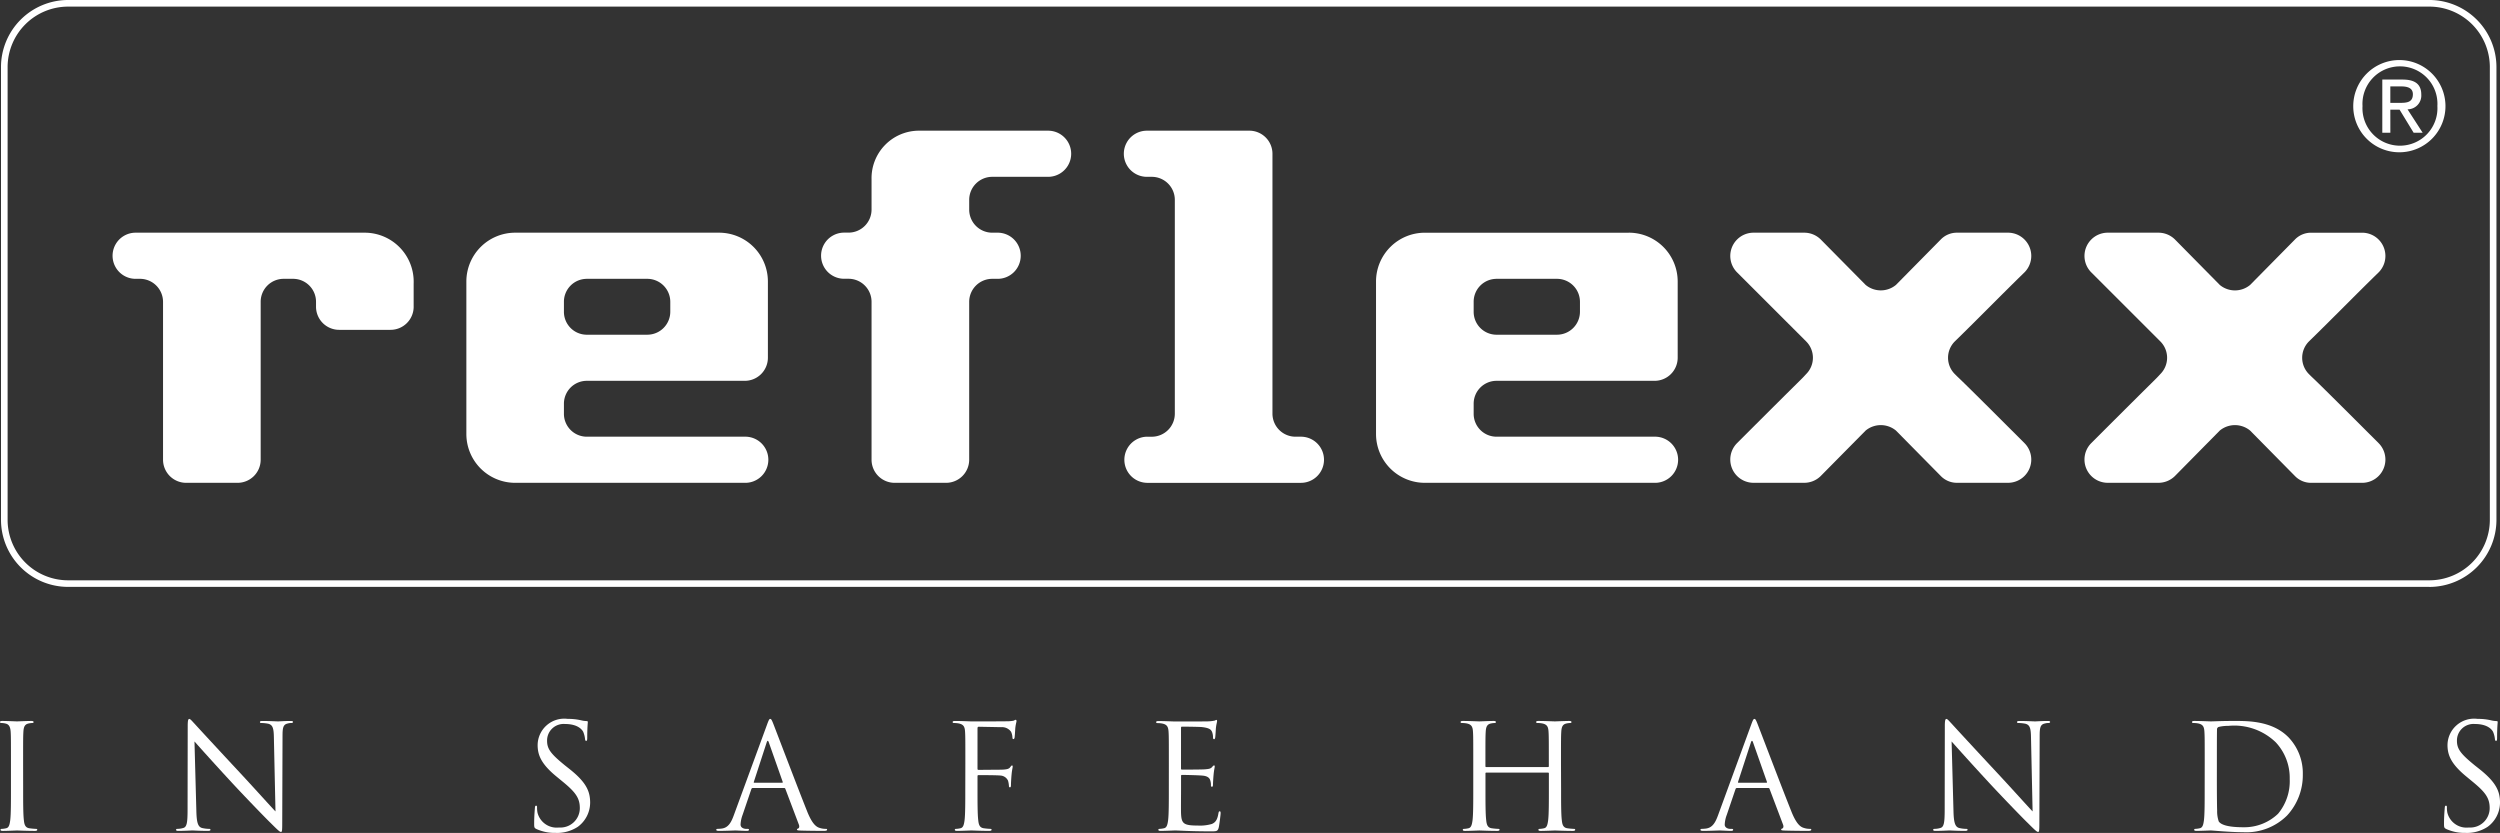 <svg xmlns="http://www.w3.org/2000/svg" xmlns:xlink="http://www.w3.org/1999/xlink" width="200" height="66.634" viewBox="0 0 200 66.634"><rect x="0" y="0" width="200" height="66.634" fill="#333333" stroke="none"/><defs><clipPath id="clip-path"><rect id="Rectangle_22" data-name="Rectangle 22" width="200" height="66.634" fill="none"></rect></clipPath></defs><g id="LOGO" transform="translate(0 0)"><g id="Group_4" data-name="Group 4" transform="translate(0 0)" clip-path="url(#clip-path)"><path id="Path_4" data-name="Path 4" d="M194.374,46.951H5.492A5.372,5.372,0,0,1,.114,41.6V5.354A5.372,5.372,0,0,1,5.492,0H194.374a5.371,5.371,0,0,1,5.376,5.354V41.6a5.371,5.371,0,0,1-5.376,5.354M5.492.529A4.843,4.843,0,0,0,.643,5.354V41.6a4.842,4.842,0,0,0,4.849,4.825H194.374a4.841,4.841,0,0,0,4.847-4.825V5.354A4.841,4.841,0,0,0,194.374.529Z" transform="translate(-0.034 0)" fill="#fff"></path><path id="Path_5" data-name="Path 5" d="M36.832,32.31V30.464a3.92,3.92,0,0,0-3.905-4.08H14.548a1.846,1.846,0,0,0,0,3.691h.389a1.845,1.845,0,0,1,1.846,1.846V44.55a1.851,1.851,0,0,0,1.855,1.845h4.1a1.85,1.85,0,0,0,1.856-1.845V31.921a1.836,1.836,0,0,1,1.829-1.846h.77a1.836,1.836,0,0,1,1.829,1.846v.389a1.85,1.85,0,0,0,1.856,1.846h4.1a1.85,1.85,0,0,0,1.855-1.846" transform="translate(-3.74 -7.769)" fill="#fff" fill-rule="evenodd"></path><path id="Path_6" data-name="Path 6" d="M62.47,30.075h4.883a1.841,1.841,0,0,1,1.838,1.846V32.7a1.841,1.841,0,0,1-1.838,1.846H62.47A1.831,1.831,0,0,1,60.682,32.7v-.777a1.831,1.831,0,0,1,1.788-1.846M73.1,26.384H56.777a3.906,3.906,0,0,0-3.9,3.885V42.509a3.906,3.906,0,0,0,3.9,3.886h18.37a1.846,1.846,0,1,0,0-3.691H62.47a1.831,1.831,0,0,1-1.788-1.846v-.777a1.831,1.831,0,0,1,1.788-1.846H75.146A1.85,1.85,0,0,0,77,36.389v-6.12A3.907,3.907,0,0,0,73.1,26.384" transform="translate(-15.568 -7.769)" fill="#fff" fill-rule="evenodd"></path><path id="Path_7" data-name="Path 7" d="M106.777,22.979a1.844,1.844,0,0,1-1.845-1.845v-.778a1.844,1.844,0,0,1,1.845-1.846h4.468a1.845,1.845,0,0,0,0-3.691H100.831A3.8,3.8,0,0,0,97.12,18.7v2.429a1.844,1.844,0,0,1-1.846,1.845h-.389a1.846,1.846,0,0,0,0,3.691h.389a1.844,1.844,0,0,1,1.846,1.846V41.145a1.85,1.85,0,0,0,1.855,1.845h4.1a1.85,1.85,0,0,0,1.856-1.845V28.516a1.844,1.844,0,0,1,1.845-1.846h.389a1.846,1.846,0,1,0,0-3.691Z" transform="translate(-27.396 -4.364)" fill="#fff" fill-rule="evenodd"></path><path id="Path_8" data-name="Path 8" d="M129.273,39.3a1.846,1.846,0,0,0,0,3.691h12.279a1.846,1.846,0,1,0,0-3.691h-.389a1.844,1.844,0,0,1-1.845-1.846V16.664a1.849,1.849,0,0,0-1.855-1.845h-8.19a1.845,1.845,0,0,0,0,3.691h.389a1.844,1.844,0,0,1,1.845,1.846v17.1a1.844,1.844,0,0,1-1.845,1.846Z" transform="translate(-37.521 -4.364)" fill="#fff" fill-rule="evenodd"></path><path id="Path_9" data-name="Path 9" d="M165.62,30.075H170.5a1.84,1.84,0,0,1,1.837,1.846V32.7a1.84,1.84,0,0,1-1.837,1.846H165.62a1.83,1.83,0,0,1-1.787-1.846v-.777a1.83,1.83,0,0,1,1.787-1.846m10.626-3.691H159.927a3.906,3.906,0,0,0-3.905,3.885V42.509a3.907,3.907,0,0,0,3.905,3.886H178.3a1.846,1.846,0,1,0,0-3.691H165.62a1.83,1.83,0,0,1-1.787-1.846v-.777a1.83,1.83,0,0,1,1.787-1.846H178.3a1.85,1.85,0,0,0,1.855-1.846v-6.12a3.906,3.906,0,0,0-3.905-3.885" transform="translate(-45.94 -7.769)" fill="#fff" fill-rule="evenodd"></path><path id="Path_10" data-name="Path 10" d="M207.02,30.561l-3.6-3.643a1.874,1.874,0,0,0-1.31-.534h-4.08a1.861,1.861,0,0,0-1.312,3.157l5.539,5.536a1.847,1.847,0,0,1,0,2.623c-.583.631.437-.437-5.539,5.536a1.861,1.861,0,0,0,1.312,3.157h4.08a1.872,1.872,0,0,0,1.31-.535l3.6-3.643a1.906,1.906,0,0,1,2.428,0l3.594,3.643a1.792,1.792,0,0,0,1.312.535h4.079a1.86,1.86,0,0,0,1.312-3.157c-5.974-5.974-4.954-4.9-5.584-5.536a1.844,1.844,0,0,1,0-2.623c1.892-1.845,3.739-3.739,5.584-5.536a1.86,1.86,0,0,0-1.312-3.157h-4.079a1.794,1.794,0,0,0-1.312.534l-3.594,3.643a1.9,1.9,0,0,1-2.428,0" transform="translate(-57.77 -7.769)" fill="#fff" fill-rule="evenodd"></path><path id="Path_11" data-name="Path 11" d="M247.176,30.561l-3.594-3.643a1.876,1.876,0,0,0-1.311-.534h-4.08a1.861,1.861,0,0,0-1.312,3.157l5.538,5.536a1.848,1.848,0,0,1,0,2.623c-.584.631.436-.437-5.538,5.536a1.861,1.861,0,0,0,1.312,3.157h4.08a1.873,1.873,0,0,0,1.311-.535l3.594-3.643a1.908,1.908,0,0,1,2.429,0L253.2,45.86a1.787,1.787,0,0,0,1.31.535h4.08a1.861,1.861,0,0,0,1.312-3.157c-5.974-5.974-4.954-4.9-5.587-5.536a1.849,1.849,0,0,1,0-2.623c1.894-1.845,3.74-3.739,5.587-5.536a1.861,1.861,0,0,0-1.312-3.157h-4.08a1.79,1.79,0,0,0-1.31.534l-3.594,3.643a1.9,1.9,0,0,1-2.429,0" transform="translate(-69.595 -7.769)" fill="#fff" fill-rule="evenodd"></path><path id="Path_12" data-name="Path 12" d="M270.573,14.187a3.689,3.689,0,1,0-3.747-3.7,3.684,3.684,0,0,0,3.747,3.7m-3.006-3.7a3,3,0,1,1,5.99,0,3,3,0,1,1-5.99,0m2.225.293h.741l1.124,1.844h.722l-1.21-1.873a1.1,1.1,0,0,0,1.1-1.171c0-.84-.5-1.21-1.5-1.21h-1.619v4.254h.644Zm0-.547V8.918h.878c.448,0,.926.1.926.624,0,.653-.487.692-1.033.692Z" transform="translate(-78.566 -2.005)" fill="#fff"></path><path id="Path_13" data-name="Path 13" d="M1.849,85.12c0-1.815,0-2.14.023-2.512.023-.407.116-.6.431-.663a1.73,1.73,0,0,1,.291-.035c.047,0,.093-.023.093-.069,0-.071-.059-.094-.186-.094-.349,0-1.082.035-1.14.035S.57,81.747.186,81.747c-.128,0-.186.023-.186.094,0,.046.046.069.093.069a1.538,1.538,0,0,1,.36.047c.257.058.373.256.4.651.023.373.023.7.023,2.512v2.048c0,1.118,0,2.036-.058,2.524-.047.339-.1.6-.337.641a1.8,1.8,0,0,1-.349.047c-.071,0-.094.035-.094.071,0,.068.059.092.186.092.35,0,1.083-.034,1.141-.034s.791.034,1.431.034c.128,0,.186-.034.186-.092,0-.036-.024-.071-.093-.071a5.063,5.063,0,0,1-.524-.047c-.349-.045-.418-.3-.454-.641-.059-.488-.059-1.405-.059-2.524Z" transform="translate(0 -24.07)" fill="#fff" fill-rule="evenodd"></path><path id="Path_14" data-name="Path 14" d="M21.437,83.32c.372.419,1.685,1.885,3.032,3.339,1.231,1.327,2.9,3.037,3.031,3.152.618.617.759.745.853.745s.105-.059.105-.825l.023-6.818c0-.7.047-.953.431-1.034a.989.989,0,0,1,.279-.036c.081,0,.128-.035.128-.082,0-.07-.082-.08-.21-.08-.478,0-.863.034-.992.034s-.688-.034-1.21-.034c-.14,0-.232.011-.232.08,0,.047.011.082.092.082a3.139,3.139,0,0,1,.569.058c.361.094.442.35.454,1.106l.128,5.91c-.373-.384-1.639-1.8-2.788-3.035-1.789-1.92-3.519-3.794-3.694-3.991-.118-.116-.317-.373-.411-.373s-.129.128-.129.581l-.011,6.666c0,1.06-.058,1.4-.349,1.477a1.654,1.654,0,0,1-.477.07c-.058,0-.093.024-.093.07,0,.082.07.092.186.092.524,0,1.014-.034,1.12-.034s.572.034,1.235.034c.139,0,.209-.023.209-.092,0-.046-.035-.07-.092-.07a2.538,2.538,0,0,1-.583-.07c-.314-.092-.43-.4-.453-1.35Z" transform="translate(-5.879 -24.003)" fill="#fff" fill-rule="evenodd"></path><path id="Path_15" data-name="Path 15" d="M62.3,90.637a3.067,3.067,0,0,0,1.757-.488,2.411,2.411,0,0,0,.989-1.93c0-.932-.326-1.653-1.7-2.734l-.326-.258c-1.093-.895-1.419-1.29-1.419-1.953a1.323,1.323,0,0,1,1.431-1.351c1.071,0,1.384.49,1.455.617a2.042,2.042,0,0,1,.15.581c.012.092.024.152.093.152s.083-.083.083-.269c0-.792.046-1.175.046-1.233s-.023-.083-.116-.083a1.845,1.845,0,0,1-.407-.058,4.588,4.588,0,0,0-1.082-.116,2.13,2.13,0,0,0-2.409,2.093c0,.792.279,1.513,1.513,2.524l.524.431c1,.826,1.338,1.291,1.338,2.094a1.553,1.553,0,0,1-1.664,1.547,1.581,1.581,0,0,1-1.722-1.187,2.013,2.013,0,0,1-.035-.429c0-.094-.012-.128-.081-.128s-.081.058-.093.186c-.012.186-.058.652-.058,1.234,0,.314.012.36.174.442a3.537,3.537,0,0,0,1.559.313" transform="translate(-17.834 -24.003)" fill="#fff" fill-rule="evenodd"></path><path id="Path_16" data-name="Path 16" d="M82.627,89.195c-.208.582-.442,1.024-.976,1.093a3.277,3.277,0,0,1-.338.024c-.058,0-.1.023-.1.07,0,.068.068.092.221.092.547,0,1.186-.033,1.314-.033s.629.033.909.033c.1,0,.174-.023.174-.092,0-.047-.036-.07-.116-.07h-.116c-.2,0-.442-.105-.442-.338a2.461,2.461,0,0,1,.162-.779l.7-2.06c.025-.059.058-.092.116-.092h2.5a.1.1,0,0,1,.106.07l1.081,2.861c.071.186,0,.291-.07.314-.047.013-.081.036-.081.082,0,.071.128.071.349.08.8.023,1.652.023,1.827.023.128,0,.233-.023.233-.092s-.047-.07-.116-.07a1.484,1.484,0,0,1-.466-.071c-.243-.068-.581-.255-1-1.292-.71-1.767-2.536-6.572-2.711-7.014-.14-.361-.186-.418-.256-.418s-.116.068-.255.454Zm1.63-2.571c-.035,0-.059-.023-.035-.081L85.245,83.4c.058-.174.116-.174.174,0l1.106,3.142c.012.047.012.081-.047.081Z" transform="translate(-23.912 -24.003)" fill="#fff" fill-rule="evenodd"></path><path id="Path_17" data-name="Path 17" d="M109.028,87.13c0,1.118,0,2.036-.058,2.524-.047.337-.1.595-.338.64a1.776,1.776,0,0,1-.349.047c-.07,0-.093.034-.093.07,0,.069.059.092.187.092.349,0,1.081-.034,1.139-.034s.791.034,1.431.034c.128,0,.186-.034.186-.092,0-.036-.023-.07-.092-.07a5.062,5.062,0,0,1-.523-.047c-.349-.045-.418-.3-.453-.64-.059-.489-.059-1.406-.059-2.524v-.988c0-.082.023-.1.082-.1.2,0,1.466,0,1.757.034a.705.705,0,0,1,.605.418,2,2,0,0,1,.07.419c0,.059.022.105.081.105.081,0,.081-.116.081-.222,0-.082.023-.548.047-.779.034-.385.092-.582.092-.652s-.011-.094-.058-.094-.081.059-.128.117c-.1.152-.255.187-.534.21-.164.011-.325.011-.524.011l-1.489.013c-.07,0-.082-.036-.082-.1V82.3c0-.094.035-.128.105-.128l1.792.034a.883.883,0,0,1,.79.373,1.258,1.258,0,0,1,.106.442c0,.082.022.139.08.139s.082-.069.093-.128c.023-.139.047-.65.058-.767.036-.325.095-.465.095-.548,0-.058-.025-.1-.071-.1s-.093.047-.163.07a2.6,2.6,0,0,1-.512.047c-.267.011-2.63.011-2.862.011-.059,0-.791-.035-1.315-.035-.128,0-.186.023-.186.094,0,.046.047.069.094.069a2.11,2.11,0,0,1,.4.036c.385.081.478.267.5.663.023.372.023.7.023,2.512Z" transform="translate(-31.805 -24.032)" fill="#fff" fill-rule="evenodd"></path><path id="Path_18" data-name="Path 18" d="M132.108,87.13c0,1.118,0,2.036-.058,2.524-.047.337-.1.595-.338.64a1.79,1.79,0,0,1-.349.047c-.069,0-.093.034-.093.07,0,.069.059.092.187.092.348,0,1.081-.034,1.139-.034.338,0,1.118.07,2.874.07.454,0,.547,0,.628-.3.058-.244.152-1.034.152-1.128s0-.174-.07-.174-.082.046-.106.174c-.081.477-.219.71-.522.837a3.329,3.329,0,0,1-1.118.128c-1.139,0-1.314-.152-1.349-.954-.013-.245,0-1.595,0-1.99V86.106a.073.073,0,0,1,.081-.081c.2,0,1.35.023,1.664.058.453.047.557.245.6.407a1.209,1.209,0,0,1,.046.384c0,.059.024.1.083.1.082,0,.082-.128.082-.22s.023-.513.047-.744c.034-.385.092-.582.092-.652s-.022-.094-.058-.094-.092.059-.174.152c-.105.116-.269.139-.548.162s-1.7.023-1.849.023c-.058,0-.069-.034-.069-.116V82.279c0-.081.023-.116.069-.116.128,0,1.4.012,1.595.035.628.069.744.21.825.4a1.22,1.22,0,0,1,.071.418c0,.095.023.152.093.152.045,0,.069-.069.081-.128.023-.139.047-.65.058-.767.035-.325.093-.465.093-.548,0-.058-.011-.1-.046-.1-.058,0-.105.047-.163.059a3.211,3.211,0,0,1-.5.057c-.269.011-2.583.011-2.666.011-.058,0-.791-.035-1.314-.035-.128,0-.186.023-.186.094,0,.046.047.069.094.069a2.118,2.118,0,0,1,.4.036c.383.081.477.267.5.663.023.372.023.7.023,2.512Z" transform="translate(-38.601 -24.032)" fill="#fff" fill-rule="evenodd"></path><path id="Path_19" data-name="Path 19" d="M173.64,85.12c0-1.815,0-2.14.023-2.512.024-.407.118-.6.432-.663a1.73,1.73,0,0,1,.291-.035c.045,0,.094-.023.094-.069,0-.071-.061-.094-.188-.094-.349,0-1.082.035-1.14.035s-.79-.035-1.314-.035c-.128,0-.186.023-.186.094,0,.046.047.069.092.069a2.165,2.165,0,0,1,.4.035c.385.081.477.267.5.663.023.373.023.7.023,2.512v.246c0,.058-.034.069-.068.069h-4.933a.062.062,0,0,1-.071-.069V85.12c0-1.815,0-2.14.023-2.512.023-.407.117-.6.432-.663a1.721,1.721,0,0,1,.291-.035c.047,0,.092-.023.092-.069,0-.071-.059-.094-.186-.094-.35,0-1.082.035-1.139.035s-.791-.035-1.315-.035c-.128,0-.186.023-.186.094,0,.046.047.069.092.069a2.178,2.178,0,0,1,.4.035c.384.081.478.267.5.663.023.373.023.7.023,2.512v2.048c0,1.118,0,2.036-.058,2.524-.047.339-.105.6-.337.641a1.8,1.8,0,0,1-.349.047c-.071,0-.094.035-.094.071,0,.068.059.092.188.092.349,0,1.081-.034,1.139-.034s.79.034,1.43.034c.128,0,.186-.034.186-.092,0-.036-.024-.071-.092-.071a5.074,5.074,0,0,1-.524-.047c-.348-.045-.418-.3-.453-.641-.059-.488-.059-1.405-.059-2.524V85.947a.061.061,0,0,1,.071-.07h4.933a.065.065,0,0,1,.068.07v1.221c0,1.118,0,2.036-.058,2.524-.047.339-.1.6-.337.641a1.8,1.8,0,0,1-.349.047c-.07,0-.093.035-.093.071,0,.068.059.092.186.092.35,0,1.083-.034,1.14-.034s.792.034,1.431.034c.128,0,.186-.034.186-.092,0-.036-.023-.071-.092-.071a5.062,5.062,0,0,1-.524-.047c-.349-.045-.419-.3-.454-.641-.059-.488-.059-1.405-.059-2.524Z" transform="translate(-48.761 -24.07)" fill="#fff" fill-rule="evenodd"></path><path id="Path_20" data-name="Path 20" d="M194.225,89.195c-.21.582-.442,1.024-.977,1.093a3.222,3.222,0,0,1-.337.024c-.059,0-.105.023-.105.07,0,.068.071.092.22.092.548,0,1.187-.033,1.315-.033s.628.033.908.033c.105,0,.174-.023.174-.092,0-.047-.035-.07-.116-.07h-.117c-.2,0-.441-.105-.441-.338a2.445,2.445,0,0,1,.163-.779l.7-2.06a.123.123,0,0,1,.117-.092h2.5a.1.1,0,0,1,.105.07l1.082,2.861c.07.186,0,.291-.071.314-.045.013-.081.036-.081.082,0,.071.128.071.349.08.8.023,1.652.023,1.827.023.128,0,.233-.023.233-.092s-.047-.07-.117-.07a1.466,1.466,0,0,1-.464-.071c-.246-.068-.583-.255-1-1.292-.71-1.767-2.537-6.572-2.711-7.014-.141-.361-.186-.418-.256-.418s-.117.068-.257.454Zm1.629-2.571c-.036,0-.059-.023-.036-.081l1.024-3.142c.058-.174.117-.174.175,0l1.106,3.142c.011.047.011.081-.047.081Z" transform="translate(-56.771 -24.003)" fill="#fff" fill-rule="evenodd"></path><path id="Path_21" data-name="Path 21" d="M220.672,83.32c.372.419,1.684,1.885,3.032,3.339,1.23,1.327,2.9,3.037,3.032,3.152.617.617.758.745.851.745s.107-.059.107-.825l.023-6.818c0-.7.047-.953.43-1.034a1,1,0,0,1,.279-.036c.08,0,.128-.035.128-.082,0-.07-.081-.08-.21-.08-.477,0-.863.034-.992.034s-.688-.034-1.21-.034c-.139,0-.234.011-.234.08,0,.047.013.082.095.082a3.15,3.15,0,0,1,.569.058c.36.094.441.35.452,1.106l.128,5.91c-.372-.384-1.637-1.8-2.788-3.035-1.789-1.92-3.518-3.794-3.693-3.991-.118-.116-.317-.373-.411-.373s-.13.128-.13.581l-.011,6.666c0,1.06-.058,1.4-.349,1.477a1.655,1.655,0,0,1-.478.07c-.058,0-.092.024-.092.07,0,.082.069.092.186.092.523,0,1.014-.034,1.12-.034s.572.034,1.235.034c.14,0,.209-.023.209-.092,0-.046-.035-.07-.092-.07a2.528,2.528,0,0,1-.582-.07c-.314-.092-.43-.4-.453-1.35Z" transform="translate(-64.544 -24.003)" fill="#fff" fill-rule="evenodd"></path><path id="Path_22" data-name="Path 22" d="M249.557,87.167c0,1.118,0,2.036-.059,2.525-.047.337-.1.594-.337.639a1.8,1.8,0,0,1-.349.047c-.071,0-.094.035-.094.071,0,.068.058.092.186.092.35,0,1.082-.034,1.14-.034.117,0,1.583.139,2.584.139a4.618,4.618,0,0,0,3.523-1.338,4.746,4.746,0,0,0,1.257-3.279,4.164,4.164,0,0,0-1.127-2.956c-1.384-1.43-3.514-1.326-4.666-1.326-.7,0-1.431.035-1.571.035-.059,0-.79-.035-1.315-.035-.126,0-.186.023-.186.094,0,.046.047.069.093.069a2.179,2.179,0,0,1,.4.035c.385.081.477.267.5.663.024.373.024.7.024,2.512Zm.976-2.233c0-.9,0-2.083.011-2.478a.211.211,0,0,1,.14-.233,3.055,3.055,0,0,1,.755-.082,4.785,4.785,0,0,1,3.805,1.315,4.161,4.161,0,0,1,1.116,2.932,4.071,4.071,0,0,1-.931,2.78,3.9,3.9,0,0,1-2.768,1.082c-1.373,0-1.827-.243-1.978-.464a2.521,2.521,0,0,1-.128-.885c-.012-.221-.023-1.292-.023-2.525Z" transform="translate(-73.183 -24.07)" fill="#fff" fill-rule="evenodd"></path><path id="Path_23" data-name="Path 23" d="M278.85,90.637a3.067,3.067,0,0,0,1.757-.488,2.41,2.41,0,0,0,.99-1.93c0-.932-.327-1.653-1.7-2.734l-.326-.258c-1.093-.895-1.419-1.29-1.419-1.953a1.323,1.323,0,0,1,1.431-1.351c1.071,0,1.385.49,1.454.617a2.024,2.024,0,0,1,.152.581c.012.092.023.152.093.152s.082-.083.082-.269c0-.792.047-1.175.047-1.233s-.023-.083-.117-.083a1.84,1.84,0,0,1-.406-.058,4.588,4.588,0,0,0-1.082-.116,2.131,2.131,0,0,0-2.41,2.093c0,.792.281,1.513,1.514,2.524l.522.431c1,.826,1.338,1.291,1.338,2.094a1.553,1.553,0,0,1-1.664,1.547,1.581,1.581,0,0,1-1.722-1.187,2.057,2.057,0,0,1-.035-.429c0-.094-.013-.128-.082-.128s-.081.058-.092.186c-.013.186-.059.652-.059,1.234,0,.314.013.36.175.442a3.54,3.54,0,0,0,1.559.313" transform="translate(-81.596 -24.003)" fill="#fff" fill-rule="evenodd"></path></g></g></svg>